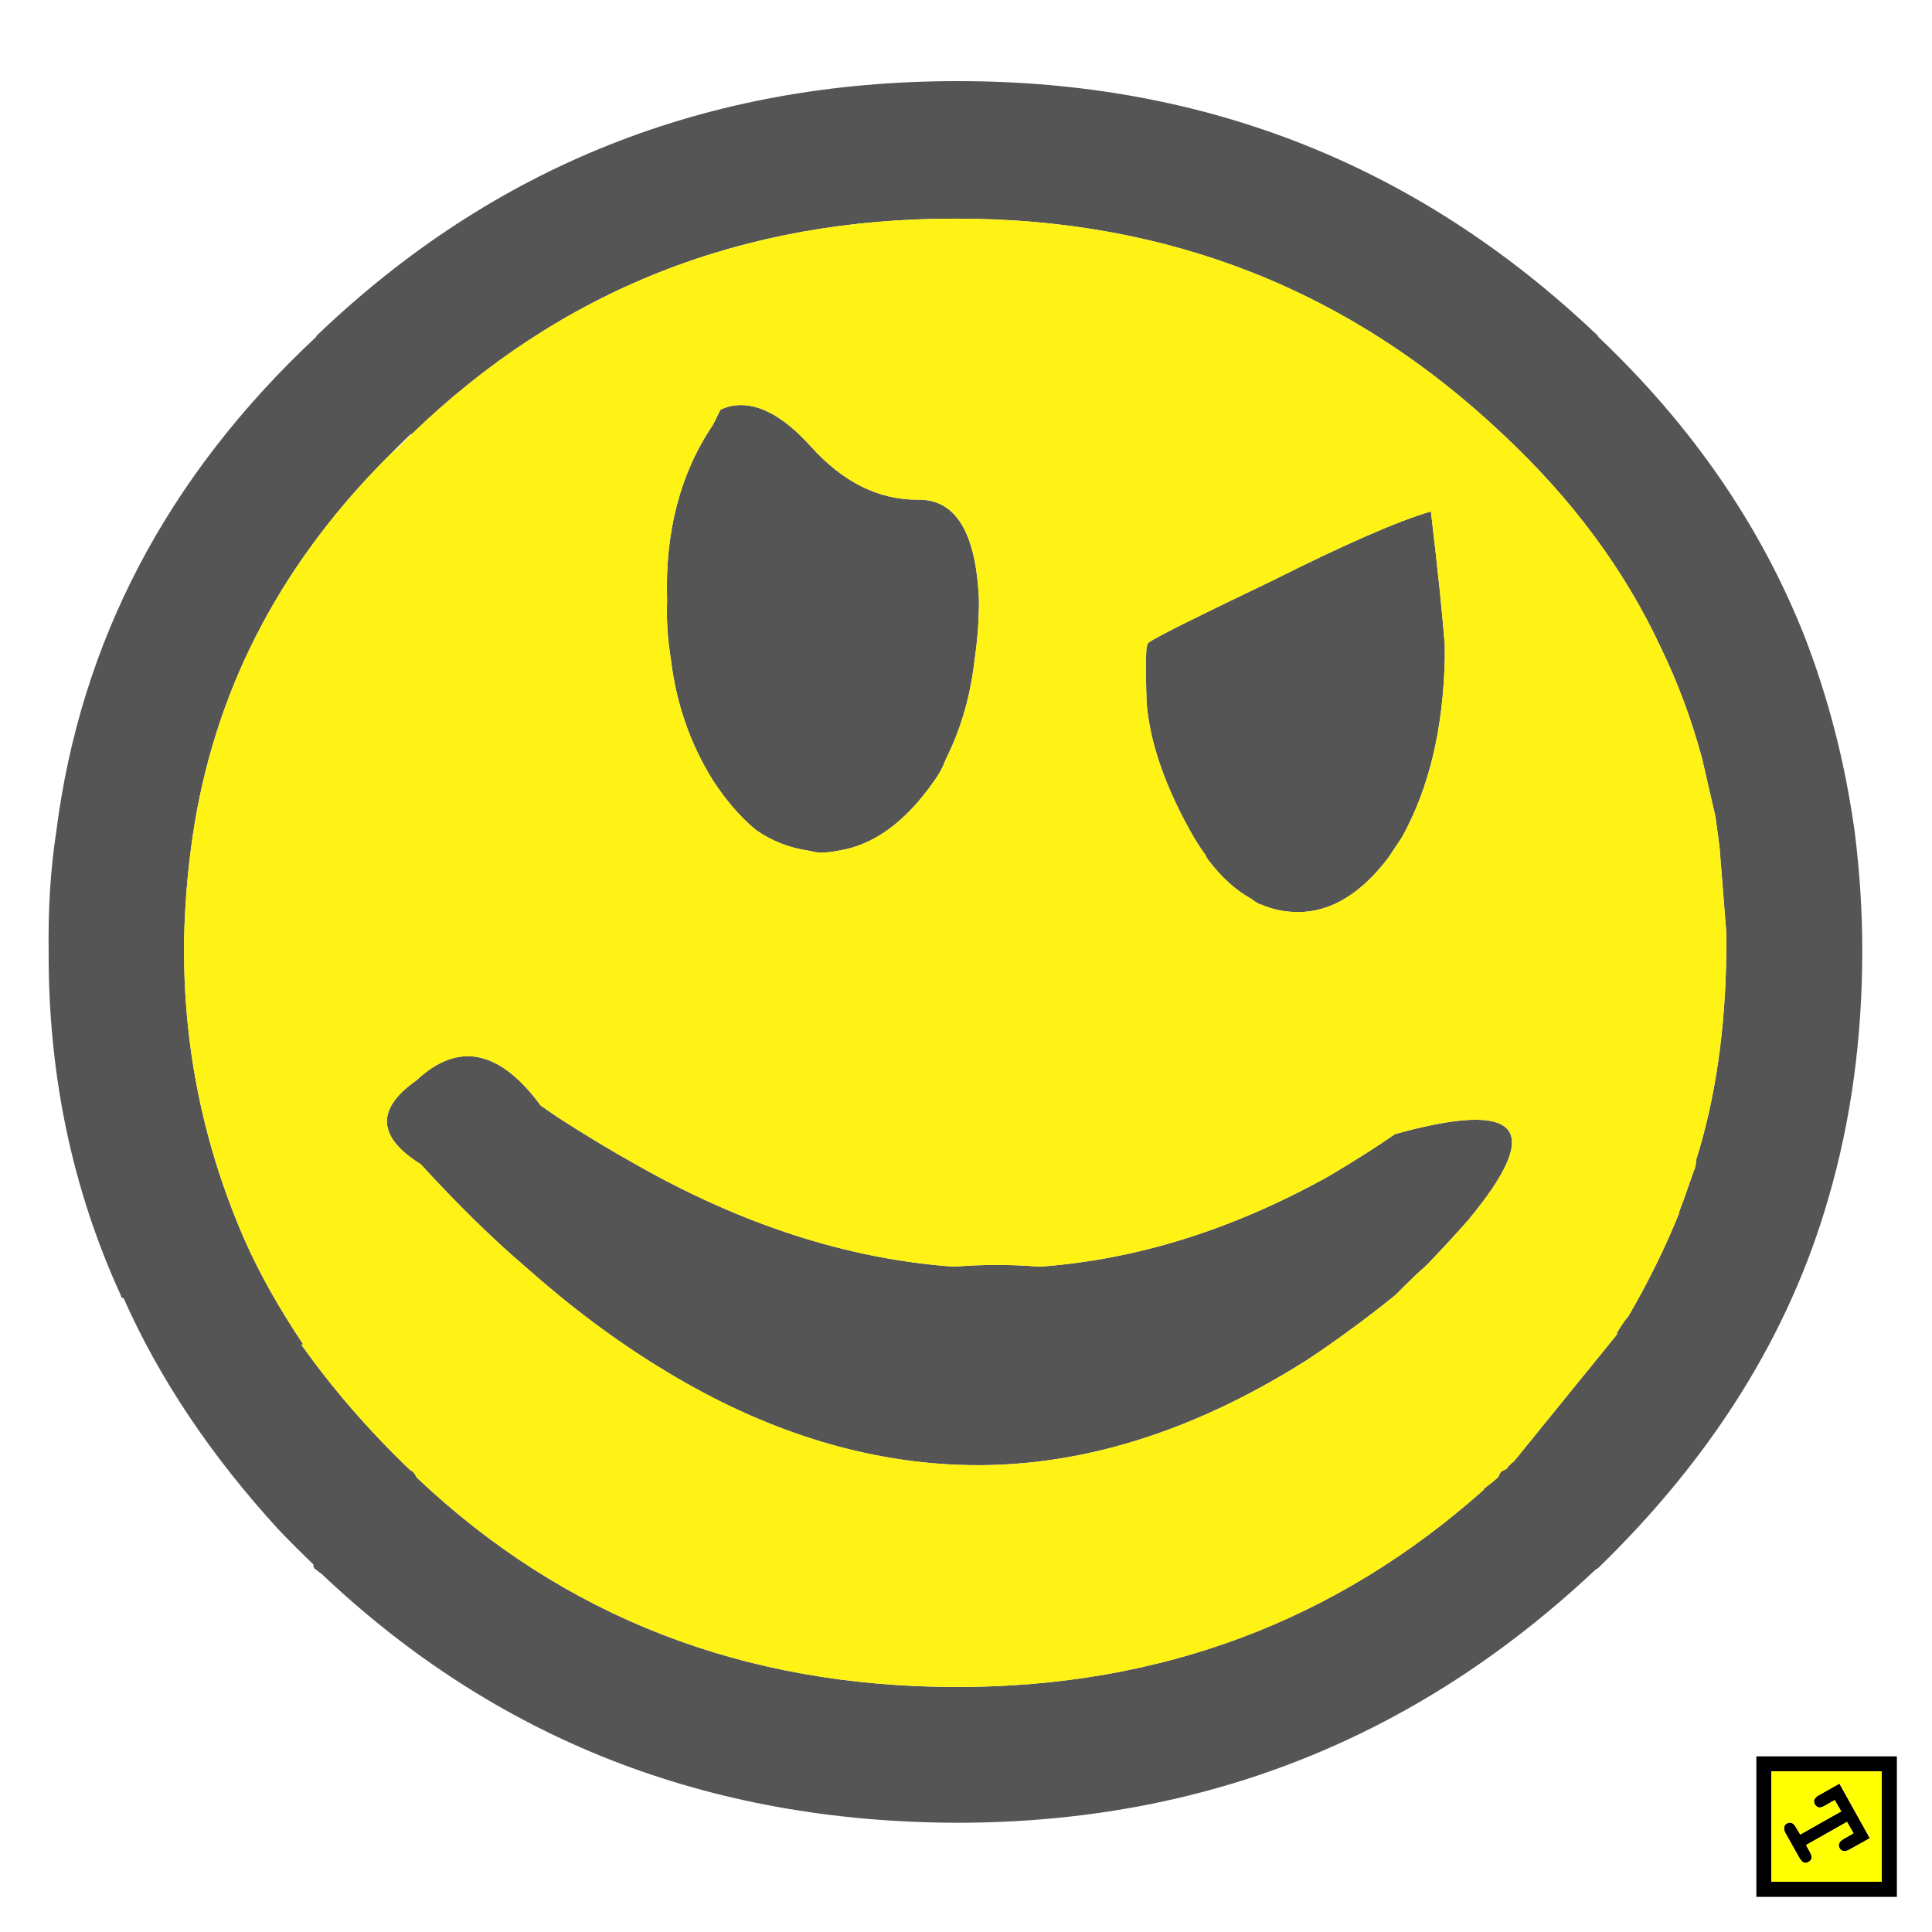 <?xml version="1.0" encoding="UTF-8"?>
<svg width="550px" height="550px" viewBox="0 0 550 550" version="1.1" xmlns="http://www.w3.org/2000/svg" xmlns:xlink="http://www.w3.org/1999/xlink">
    <!-- Generator: Sketch 53.2 (72643) - https://sketchapp.com -->
    <title>bad-smiley</title>
    <desc>Created with Sketch.</desc>
    <g id="Page-1" stroke="none" stroke-width="1" fill="none" fill-rule="evenodd">
        <g id="buttons" transform="translate(-2630, -207)">
            <g id="bad-smiley" transform="translate(2630, 207)">
                <g id="box-and-logo-white">
                    <rect id="Rectangle-path" fill="#FFFFFF" x="0" y="0" width="550" height="550"></rect>
                    <g id="logo" stroke-width="1" transform="translate(500, 500)">
                        <path d="M0,0 L40,0 L40,40 L0,40 L0,0 Z M35.7,35.7 L35.7,4.25 L4.25,4.25 L4.25,35.7 L35.7,35.7 Z M16.65,13.65 C16.383,13.216 16.333,12.783 16.5,12.349 C16.667,11.883 17.1,11.45 17.8,11.049 L23.651,7.749 L32.3,23.299 L26.55,26.499 C25.783,26.933 25.184,27.082 24.75,26.949 C24.283,26.848 23.934,26.582 23.7,26.149 C23.433,25.682 23.384,25.249 23.55,24.848 C23.684,24.382 24.116,23.932 24.85,23.498 L27.651,21.898 L25.8,18.648 L14.151,25.248 L15.251,27.248 C15.651,27.981 15.801,28.564 15.701,28.998 C15.6,29.465 15.317,29.814 14.85,30.048 C14.417,30.315 13.984,30.382 13.55,30.248 C13.116,30.081 12.684,29.632 12.25,28.898 L8.3,21.898 C7.934,21.198 7.8,20.631 7.901,20.198 C8.001,19.698 8.267,19.331 8.701,19.097 C9.168,18.83 9.617,18.781 10.051,18.948 C10.485,19.114 10.902,19.548 11.301,20.248 L12.501,22.248 L24.151,15.648 L22.3,12.448 L19.5,14.048 C18.8,14.448 18.2,14.614 17.7,14.548 C17.267,14.384 16.917,14.083 16.65,13.65 Z" id="Shape" fill="#000000" fill-rule="nonzero"></path>
                        <path d="M35.7,35.7 L4.25,35.7 L4.25,4.25 L35.7,4.25 L35.7,35.7 Z M16.65,13.65 C16.917,14.083 17.266,14.383 17.7,14.549 C18.2,14.615 18.8,14.449 19.5,14.049 L22.3,12.449 L24.151,15.649 L12.501,22.249 L11.301,20.249 C10.902,19.549 10.485,19.115 10.051,18.949 C9.617,18.782 9.168,18.832 8.701,19.098 C8.267,19.331 8.001,19.699 7.901,20.199 C7.8,20.633 7.934,21.199 8.3,21.899 L12.25,28.899 C12.684,29.632 13.116,30.082 13.55,30.249 C13.984,30.383 14.417,30.315 14.85,30.049 C15.317,29.816 15.6,29.466 15.701,28.999 C15.801,28.565 15.651,27.982 15.251,27.249 L14.151,25.249 L25.8,18.649 L27.651,21.899 L24.85,23.499 C24.117,23.933 23.684,24.383 23.55,24.849 C23.384,25.249 23.434,25.683 23.7,26.15 C23.933,26.583 24.283,26.849 24.75,26.95 C25.184,27.083 25.783,26.933 26.55,26.5 L32.3,23.3 L23.651,7.75 L17.8,11.05 C17.1,11.45 16.667,11.884 16.5,12.35 C16.333,12.783 16.384,13.217 16.65,13.65 Z" id="Shape" fill="#FFFF00"></path>
                    </g>
                </g>
                <g id="Group" transform="translate(13, 23)">
                    <path d="M441.95,72.65 L441.95,72.85 C468.583,98.117 488.15,126.5 500.65,158 C507.516,175.7 512.299,194.317 515,213.85 C516.434,225.217 517.15,236.467 517.15,247.6 C517.15,272.7 513.917,296.267 507.45,318.3 C496.384,356.734 474.55,391.767 441.95,423.401 L441.15,423.901 C390.15,471.901 329.583,495.901 259.45,495.901 C188.483,495.734 128.183,472.117 78.55,425.05 C77.883,424.583 77.383,424.2 77.05,423.901 C76.484,423.668 76.2,423.151 76.2,422.35 C72.4,418.684 69.133,415.417 66.4,412.55 C47.1,391.484 32.367,369.5 22.2,346.6 C21.666,346.5 21.4,346.217 21.4,345.75 C7.533,315.483 0.683,282.767 0.85,247.6 C0.683,235.6 1.4,224.35 3,213.85 C9.9,159.55 34.583,112.55 77.05,72.85 L77.05,72.65 C127.45,24.283 188.25,0.1 259.45,0.1 C330.283,6.24500451e-16 391.116,24.183 441.95,72.65 Z M314.1,159.85 C314.833,159.283 318,157.583 323.6,154.75 C330.167,151.483 338.467,147.45 348.5,142.65 C369.9,131.917 385.184,125.233 394.35,122.6 C396.384,139.867 397.701,152.567 398.3,160.7 L398.3,164.45 C397.866,184.516 393.8,201.483 386.1,215.35 L382.25,221.15 C374.384,231.483 365.816,236.65 356.55,236.65 C352.783,236.65 349.283,235.933 346.05,234.5 L345.8,234.5 C344.833,234.033 343.984,233.5 343.25,232.9 C338.816,230.467 334.717,226.767 330.95,221.8 C330.65,221.367 330.366,220.867 330.099,220.3 L330.099,220.2 L329.849,219.95 C328.916,218.65 327.916,217.117 326.849,215.35 C318.916,201.517 314.45,188.883 313.45,177.45 C313.217,171.65 313.15,167.317 313.25,164.45 C313.25,161.65 313.533,160.117 314.1,159.85 Z M104.2,100.6 L103.9,100.6 C100.3,104.1 97.667,106.717 96,108.45 C65.933,139.05 47.9,174.467 41.9,214.7 C40.467,224.333 39.633,234.266 39.4,244.5 L39.4,247.6 C39.4,276.033 45.084,303.35 56.45,329.55 C60.617,339.083 66.25,349.151 73.35,359.75 L72.75,359.75 C81.517,372.15 91.833,384.05 103.7,395.45 C104.533,395.849 105.15,396.55 105.55,397.55 C147.55,437.35 198.85,457.25 259.45,457.25 C317.417,457.25 367.417,438.517 409.45,401.05 L409.45,400.8 C411.15,399.533 412.4,398.533 413.2,397.8 L413.45,397.55 C413.55,397.317 413.783,396.866 414.15,396.2 C414.383,395.9 414.766,395.65 415.299,395.45 C415.499,395.283 415.699,395.2 415.9,395.2 C416.299,394.467 417,393.733 418,393 L447.6,356.55 L447.05,356.85 C448.317,354.684 449.5,352.951 450.6,351.651 C456.333,341.784 461.167,331.951 465.1,322.151 L464.85,322.501 C465.317,321.135 465.784,319.867 466.25,318.701 L469.25,310.151 L469.45,309.85 L469.849,307.901 L469.849,307.251 C475.383,289.651 478.249,269.768 478.45,247.601 L478.45,242.551 L476.5,218 L475.35,209.45 L471.5,192.75 C468.467,181.617 464.566,171.15 459.8,161.35 C449.533,139.283 434.533,119.033 414.8,100.6 C371.533,59.7 319.75,39.25 259.45,39.25 C198.45,39.05 146.7,59.5 104.2,100.6 Z M384.15,299.85 C402.049,294.884 412.733,294.451 416.2,298.55 C419.634,302.583 415.884,311.184 404.95,324.35 C401.583,328.184 397.583,332.517 392.95,337.35 C391.05,338.951 388.116,341.75 384.15,345.75 C376.116,352.25 367.766,358.384 359.099,364.15 C324.599,385.983 290.466,395.883 256.7,393.849 C229.2,392.216 201.933,383.049 174.9,366.349 C161.9,358.383 149.017,348.716 136.25,337.349 C127.017,329.45 117.2,319.816 106.8,308.45 C94.367,300.683 93.95,292.717 105.55,284.55 C111.517,278.984 117.433,276.8 123.3,278 C129.2,279.2 135.084,283.783 140.95,291.75 L145.9,295.15 C153.334,299.95 160.683,304.383 167.95,308.45 C198.35,325.75 228.567,335.467 258.6,337.599 C266.634,336.933 274.733,336.933 282.9,337.599 C310.5,335.633 337.95,327.049 365.25,311.849 C372.616,307.483 378.917,303.483 384.15,299.85 Z M192.1,93.65 C193.067,93.183 194.05,92.834 195.05,92.6 C201.984,91.166 209.55,94.967 217.75,104 C226.85,114.167 236.967,119.25 248.1,119.25 C259.033,118.95 264.9,128.517 265.7,147.95 C265.7,153.416 265.3,158.916 264.5,164.45 C263.533,173.317 261.4,181.567 258.1,189.2 L256.05,193.6 C255.417,195.4 254.417,197.25 253.05,199.15 C244.817,211.017 235.633,217.7 225.5,219.2 C223.833,219.533 222.367,219.7 221.1,219.7 L220.25,219.7 C219.65,219.7 218.7,219.533 217.4,219.2 C211.834,218.433 206.783,216.467 202.25,213.3 C197.917,209.767 193.817,205.05 189.95,199.15 C183.45,188.717 179.45,177.15 177.95,164.45 C177.05,158.85 176.7,153.433 176.9,148.2 L176.9,147.95 C176.267,128.45 180.617,111.783 189.95,97.95 L192.1,93.65 Z" id="Shape" fill="#555555"></path>
                    <path d="M314.1,159.85 C313.534,160.117 313.25,161.65 313.25,164.45 C313.15,167.317 313.217,171.65 313.45,177.45 C314.45,188.883 318.917,201.516 326.849,215.35 C327.916,217.117 328.916,218.65 329.849,219.95 L330.099,220.2 L330.099,220.3 C330.366,220.867 330.65,221.367 330.95,221.8 C334.717,226.767 338.816,230.467 343.25,232.9 C343.983,233.5 344.833,234.033 345.8,234.5 L346.05,234.5 C349.283,235.933 352.783,236.65 356.55,236.65 C365.817,236.65 374.384,231.483 382.25,221.15 L386.1,215.35 C393.8,201.483 397.867,184.517 398.3,164.45 L398.3,160.7 C397.7,152.567 396.384,139.867 394.35,122.6 C385.184,125.233 369.901,131.916 348.5,142.65 C338.467,147.45 330.167,151.483 323.6,154.75 C318,157.583 314.833,159.283 314.1,159.85 Z M96,108.45 C97.8,106.717 98.833,105.683 99.1,105.35 L99.5,105.35 C100.833,103.916 102.4,102.333 104.2,100.6 C146.7,59.5 198.45,39.05 259.45,39.25 C319.75,39.25 371.533,59.7 414.8,100.6 C434.533,119.033 449.533,139.283 459.8,161.35 C464.567,171.15 468.467,181.617 471.5,192.75 L475.35,209.45 L476.5,218 L478.45,242.55 L478.45,247.6 C478.25,269.767 475.384,289.65 469.849,307.25 L469.849,307.9 L469.45,309.849 L469.25,310.15 L466.25,318.7 C465.783,319.866 465.316,321.134 464.85,322.5 L465.1,322.15 C461.167,331.95 456.333,341.783 450.6,351.65 C449.5,352.95 448.317,354.683 447.05,356.849 L447.6,356.549 L418,393 C417,393.733 416.3,394.467 415.9,395.2 C415.7,395.2 415.5,395.283 415.299,395.45 C414.766,395.65 414.383,395.9 414.15,396.2 C413.783,396.866 413.549,397.316 413.45,397.55 L413.2,397.8 C412.4,398.533 411.15,399.533 409.45,400.8 L409.45,401.05 C367.417,438.517 317.417,457.25 259.45,457.25 C198.85,457.25 147.55,437.35 105.55,397.55 C105.15,396.55 104.533,395.85 103.7,395.45 C91.833,384.05 81.516,372.15 72.75,359.75 L73.35,359.75 C66.25,349.15 60.617,339.083 56.45,329.55 C45.083,303.35 39.4,276.033 39.4,247.6 L39.4,244.5 C39.633,234.267 40.467,224.333 41.9,214.7 C47.9,174.467 65.933,139.05 96,108.45 Z M192.1,93.65 L189.95,97.95 C180.617,111.783 176.266,128.45 176.9,147.95 L176.9,148.2 C176.7,153.433 177.05,158.85 177.95,164.45 C179.45,177.15 183.45,188.717 189.95,199.15 C193.817,205.05 197.916,209.767 202.25,213.3 C206.783,216.467 211.833,218.433 217.4,219.2 C218.7,219.533 219.65,219.7 220.25,219.7 L221.1,219.7 C222.367,219.7 223.833,219.533 225.5,219.2 C235.633,217.7 244.817,211.016 253.05,199.15 C254.417,197.25 255.417,195.4 256.05,193.6 L258.1,189.2 C261.4,181.567 263.533,173.317 264.5,164.45 C265.3,158.916 265.7,153.416 265.7,147.95 C264.9,128.516 259.033,118.95 248.1,119.25 C236.967,119.25 226.85,114.167 217.75,104 C209.55,94.967 201.983,91.167 195.05,92.6 C194.05,92.833 193.067,93.183 192.1,93.65 Z M384.15,299.85 C378.917,303.484 372.616,307.484 365.25,311.85 C337.95,327.05 310.5,335.634 282.9,337.6 C274.733,336.934 266.633,336.934 258.6,337.6 C228.567,335.467 198.35,325.75 167.95,308.451 C160.683,304.385 153.333,299.951 145.9,295.151 L140.95,291.751 C135.083,283.784 129.2,279.201 123.3,278.001 C117.433,276.801 111.517,278.984 105.55,284.551 C93.95,292.718 94.367,300.685 106.8,308.451 C117.2,319.817 127.017,329.451 136.25,337.35 C149.017,348.717 161.9,358.384 174.9,366.35 C201.933,383.05 229.2,392.217 256.7,393.85 C290.467,395.884 324.599,385.984 359.099,364.151 C367.766,358.384 376.116,352.251 384.15,345.751 C388.116,341.751 391.049,338.951 392.95,337.351 C397.583,332.518 401.583,328.185 404.95,324.351 C415.884,311.185 419.634,302.584 416.2,298.551 C412.733,294.45 402.05,294.884 384.15,299.85 Z" id="Shape" fill="#FFF215"></path>
                </g>
            </g>
        </g>
    </g>
</svg>
